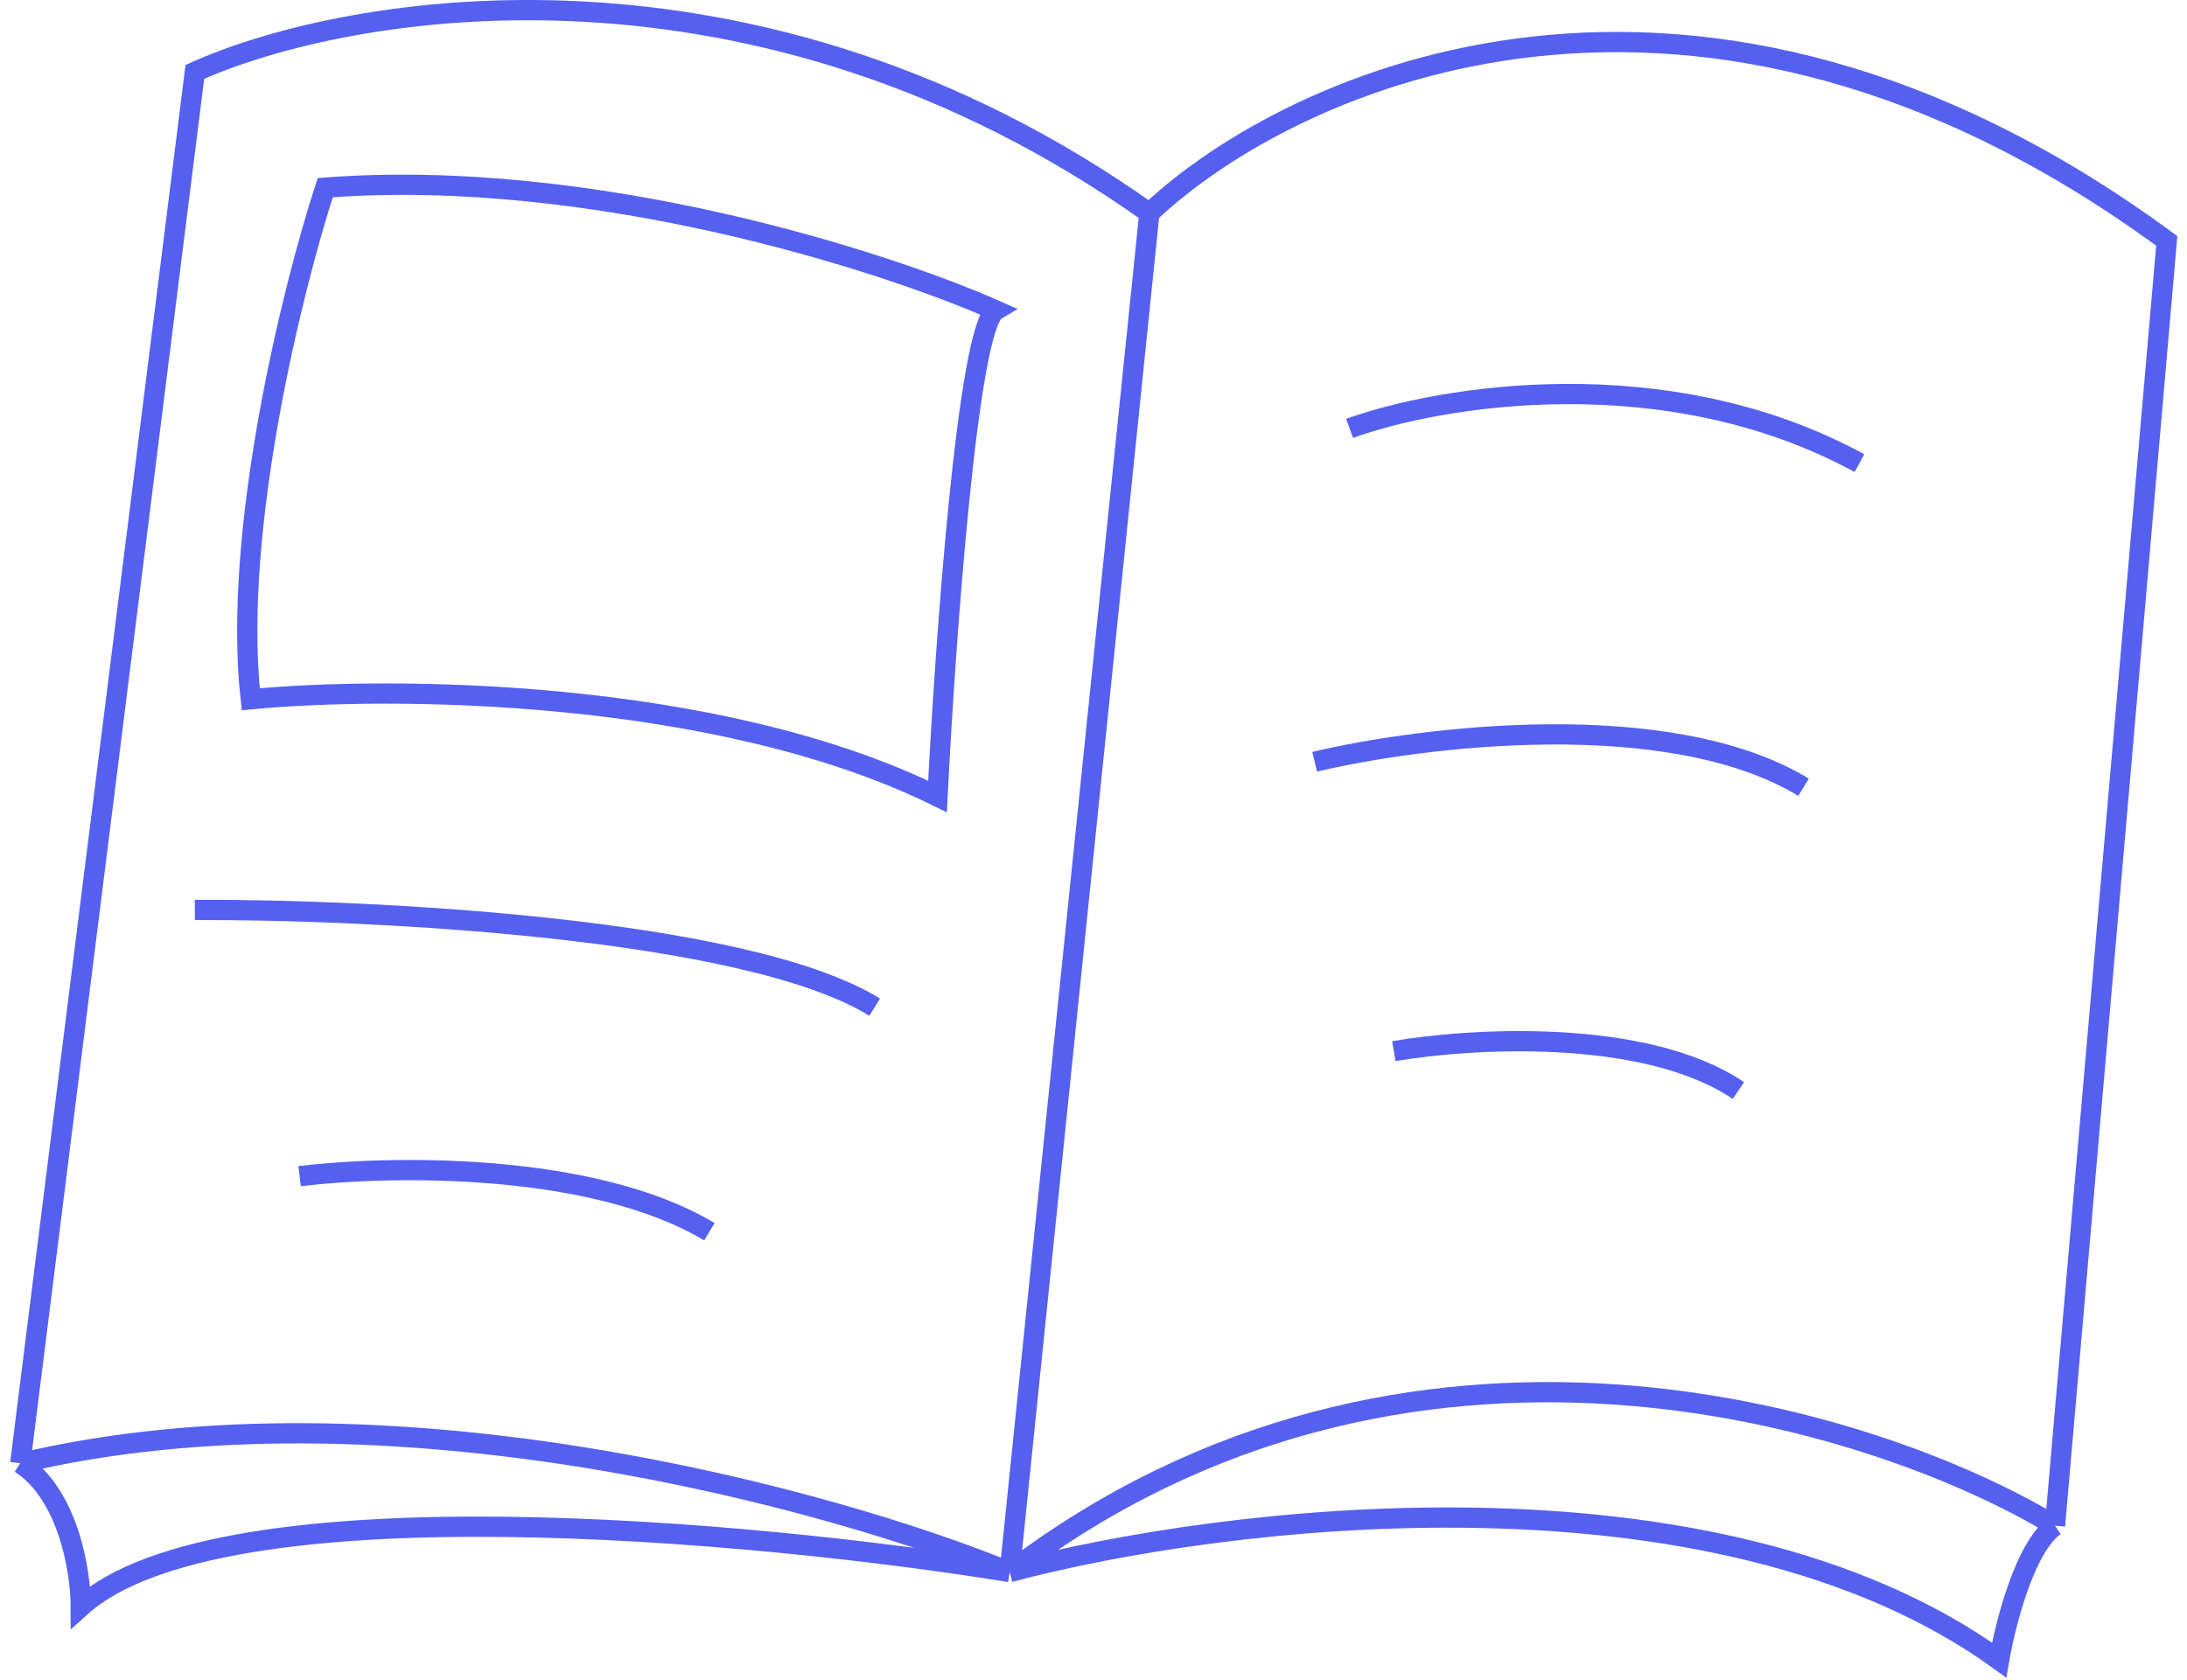 <?xml version="1.0" encoding="UTF-8"?> <svg xmlns="http://www.w3.org/2000/svg" width="216" height="166" viewBox="0 0 216 166" fill="none"><path d="M113.518 21.053C74.705 -6.576 34.498 0.24 19.245 7.102L2 144.559M113.518 21.053C127.621 7.712 167.461 -10.418 214 23.798L202.963 150.735M113.518 21.053L99.722 155.309M202.963 150.735C184.875 139.832 138.903 125.484 99.722 155.309M202.963 150.735C200.02 152.747 198.058 160.417 197.445 164C169.301 143.69 120.57 149.743 99.722 155.309M99.722 155.309C82.247 148.142 38.238 135.96 2 144.559M99.722 155.309C74.889 151.268 21.774 146.297 7.978 158.74C7.978 155.309 6.783 147.67 2 144.559M137.662 103.848C145.173 102.552 162.495 101.515 171.692 107.736M129.844 75.259C140.421 72.743 164.886 69.724 178.13 77.775M133.293 42.324C142.107 39.122 164.518 35.325 183.649 45.754M19.245 89.896C36.337 89.82 73.694 91.635 86.386 99.502M29.592 116.199C38.253 115.131 58.472 114.735 70.061 121.688M32.121 18.537C28.902 28.448 22.924 52.433 24.764 69.083C38.253 67.787 70.705 67.894 92.594 78.689C93.361 63.365 95.584 32.306 98.343 30.659C87.306 25.78 58.61 16.525 32.121 18.537Z" stroke="#5560F0" stroke-width="2"></path></svg> 